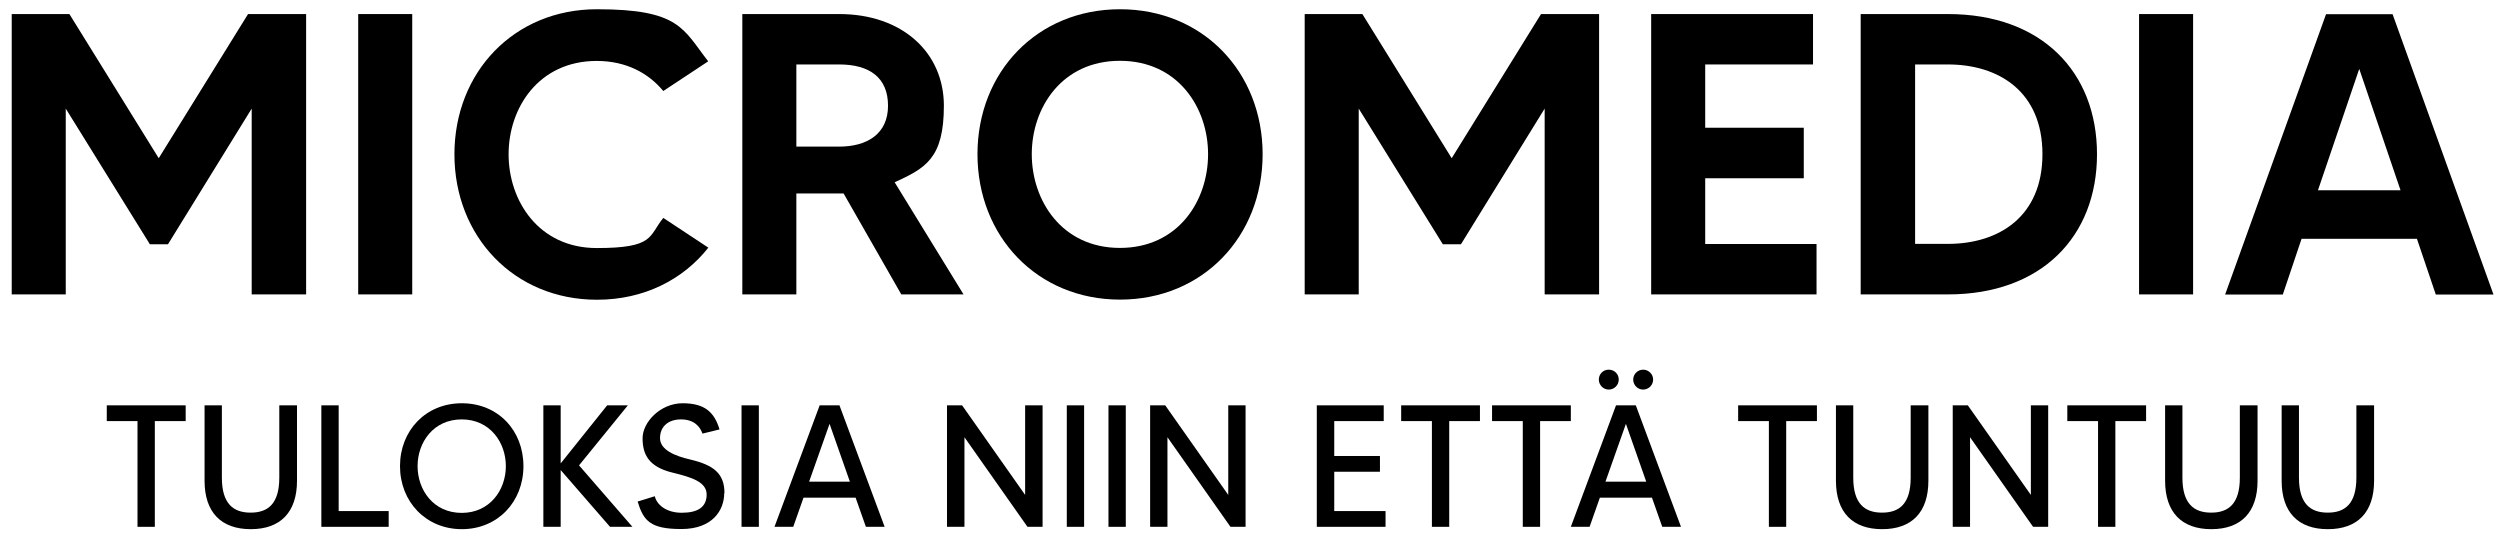 <?xml version="1.0" encoding="UTF-8"?> <svg xmlns="http://www.w3.org/2000/svg" id="Layer_1" viewBox="0 0 1920 417"><defs><style> .st0 { fill: #002147; } .st1 { display: none; } </style></defs><g id="Layer_11" data-name="Layer_1" class="st1"><polygon class="st0" points="235.2 9.8 235.2 225.1 193.4 225.1 193.4 82.3 129.1 186.6 115.2 186.6 50.6 82.3 50.6 225.1 9.1 225.1 9.1 9.8 53.4 9.8 122 120.5 190.6 9.8 235.2 9.8"></polygon><rect class="st0" x="275.2" y="9.8" width="41.5" height="215.3"></rect><g><path class="st0" d="M509.6,166.3l34.5,22.8c-19.4,24.6-49.5,40-85.5,40-63.7,0-109.5-48.6-109.5-111.7S394.8,6.1,458.5,6.1s66.1,15.1,85.5,40l-34.5,22.8c-11.4-13.8-28.6-23.1-51.1-23.1-44.6,0-67.7,36-67.7,71.7s23.1,72,67.7,72c22.4,0,39.7-9.2,51.1-23.1"></path><path class="st0" d="M611.7,111.6h32.9c21.5,0,37.5-9.8,37.5-31.4s-14.2-31.7-37.5-31.7h-32.9v63.1ZM692.3,225.1l-44.3-77.5h-36.3v77.5h-41.5V9.8h74.4c48.3,0,80.3,29.5,80.3,70.4s-14.5,48-37.8,58.8l52.9,86.1h-47.7Z"></path><path class="st0" d="M927.9,117.4c0-35.7-23.1-71.7-67.7-71.7s-67.7,36-67.7,71.7,23.1,72,67.7,72c44.6,0,67.7-36,67.7-72M969.7,117.4c0,63.1-45.8,111.6-109.5,111.6s-109.5-48.6-109.5-111.7S796.6,6.1,860.2,6.1c63.7,0,109.5,48.3,109.5,111.4"></path></g><polygon class="st0" points="1228.1 9.8 1228.1 225.1 1186.3 225.1 1186.3 82.3 1122 186.6 1108.2 186.6 1043.6 82.3 1043.6 225.1 1002 225.1 1002 9.8 1046.3 9.8 1114.9 120.5 1183.5 9.8 1228.1 9.8"></polygon><polygon class="st0" points="1395.2 186.3 1395.2 225.1 1268.1 225.1 1268.1 9.8 1392.4 9.8 1392.4 48.5 1309.7 48.5 1309.7 97.1 1385.3 97.1 1385.3 135.9 1309.7 135.9 1309.7 186.3 1395.2 186.3"></polygon><path class="st0" d="M1568.7,117.4c0-48-33.5-68.9-72.6-68.9h-25.2v137.8h25.2c39.1,0,72.6-20.9,72.6-68.9M1610.5,117.4c0,63.4-42.8,107.7-114.4,107.7h-67V9.8h67.1c71.7,0,114.4,44.3,114.4,107.7"></path><rect class="st0" x="1642.8" y="9.8" width="41.5" height="215.3"></rect><path class="st0" d="M1843.6,145.1l-31.7-93.2-31.7,93.2h63.4ZM1856.2,182.3h-88.6l-14.4,42.8h-44.3l77.5-215.3h51.1l77.5,215.3h-44.3l-14.5-42.8Z"></path></g><g id="Layer_2"><polygon points="235.1 10.8 235.1 226.1 193.3 226.1 193.3 83.4 129 187.6 115.1 187.6 50.5 83.4 50.5 226.1 9 226.1 9 10.8 53.3 10.8 121.9 121.5 190.5 10.8 235.1 10.8"></polygon><rect x="275.1" y="10.8" width="41.5" height="215.3"></rect><path d="M509.5,167.4l34.5,22.8c-19.4,24.6-49.5,40-85.5,40-63.7,0-109.5-48.6-109.5-111.7S394.8,7.1,458.4,7.1s66.1,15.1,85.5,40l-34.5,22.8c-11.4-13.8-28.6-23.1-51.1-23.1-44.6,0-67.7,36-67.7,71.7s23.1,72,67.7,72,39.7-9.2,51.1-23.1"></path><path d="M611.6,112.6h32.9c21.5,0,37.5-9.8,37.5-31.4s-14.2-31.7-37.5-31.7h-32.9v63.1h0ZM692.2,226.1l-44.3-77.5h-36.3v77.5h-41.5V10.8h74.5c48.3,0,80.3,29.5,80.3,70.4s-14.5,48-37.8,58.8l52.9,86.1h-47.7Z"></path><path d="M927.8,118.4c0-35.7-23.1-71.7-67.7-71.7s-67.7,36-67.7,71.7,23.1,72,67.7,72c44.6,0,67.7-36,67.7-72M969.7,118.4c0,63.1-45.8,111.7-109.5,111.7s-109.5-48.6-109.5-111.7S796.5,7.1,860.2,7.1c63.7,0,109.5,48.3,109.5,111.4"></path><polygon points="1228.1 10.8 1228.1 226.1 1186.3 226.1 1186.3 83.4 1122 187.6 1108.1 187.6 1043.5 83.4 1043.5 226.1 1002 226.1 1002 10.8 1046.3 10.8 1114.9 121.5 1183.5 10.8 1228.1 10.8"></polygon><polygon points="1395.1 187.4 1395.1 226.1 1268.1 226.1 1268.1 10.8 1392.4 10.8 1392.4 49.5 1309.6 49.5 1309.6 98.1 1385.3 98.1 1385.3 136.9 1309.6 136.9 1309.6 187.4 1395.1 187.4"></polygon><path d="M1568.6,118.4c0-48-33.5-68.9-72.6-68.9h-25.2v137.8h25.2c39.1,0,72.6-20.9,72.6-68.9M1610.5,118.4c0,63.4-42.8,107.7-114.4,107.7h-67.1V10.8h67.1c71.7,0,114.4,44.3,114.4,107.7"></path><rect x="1642.8" y="10.8" width="41.5" height="215.3"></rect><path d="M1843.6,146.1l-31.7-93.2-31.7,93.2h63.4ZM1856.2,183.4h-88.6l-14.4,42.8h-44.3l77.5-215.3h51.1l77.5,215.3h-44.3l-14.5-42.8Z"></path><polygon points="142.6 323.4 118.9 323.4 118.9 404.6 105.6 404.6 105.6 323.4 82 323.4 82 311.3 142.6 311.3 142.6 323.4"></polygon><path d="M228.1,311.3v57.9c0,24.3-12.8,37.2-35.5,37.2s-35.5-12.9-35.5-37.2v-57.9h13.3v55.5c0,20,8.7,26.9,22.1,26.9s22-6.9,22-26.9v-55.5h13.5Z"></path><polygon points="298.5 392.5 298.5 404.6 246.8 404.6 246.8 311.3 260.1 311.3 260.1 392.5 298.5 392.5"></polygon><path d="M388.5,358c0-18.1-12.1-35.9-33.9-35.9s-33.9,17.7-33.9,35.9,12.1,35.9,33.9,35.9c21.7,0,33.9-17.7,33.9-35.9M402,358c0,27.3-19.7,48.4-47.3,48.4s-47.5-21.1-47.5-48.4,19.7-48.3,47.5-48.3,47.3,20.9,47.3,48.3"></path><polygon points="468.5 404.6 430.6 361 430.6 404.6 417.3 404.6 417.3 311.3 430.6 311.3 430.6 355.9 466.3 311.3 482.2 311.3 444.7 357.4 485.7 404.6 468.5 404.6"></polygon><path d="M556.2,378.7c0,13.1-8.9,27.6-32.9,27.6s-29.1-6.4-33.6-21.1l13.2-4.1c1.3,6.1,8.3,12.7,20.7,12.7s19.1-4.4,19.1-14-11.3-13.2-26.1-16.8c-18.8-4.5-23.1-14.4-23.1-26.5s13.5-26.8,30.8-26.8,24.4,7.2,28.3,20.1l-13.1,3.2c-1.9-5.6-6.7-10.9-16.5-10.9s-16.1,5.5-16.1,14.4,11.3,13.7,23.2,16.4c18.1,4.3,26.3,10.8,26.3,25.9"></path><rect x="569.5" y="311.3" width="13.3" height="93.3"></rect><path d="M652.7,369.9l-15.6-44.4-15.7,44.4h31.3ZM657.1,382.2h-40l-7.9,22.4h-14.4l34.7-93.3h15.2l34.7,93.3h-14.4l-7.9-22.4Z"></path><polygon points="800.7 311.3 800.7 404.6 789.1 404.6 740.7 335.8 740.7 404.6 727.3 404.6 727.3 311.3 738.9 311.3 787.3 380.1 787.3 311.3 800.7 311.3"></polygon><rect x="819.3" y="311.3" width="13.3" height="93.3"></rect><rect x="851.3" y="311.3" width="13.3" height="93.3"></rect><polygon points="956.6 311.3 956.6 404.6 945 404.6 896.6 335.8 896.6 404.6 883.3 404.6 883.3 311.3 894.9 311.3 943.3 380.1 943.3 311.3 956.6 311.3"></polygon><polygon points="1064.1 392.5 1064.1 404.6 1011.3 404.6 1011.3 311.3 1062.7 311.3 1062.7 323.4 1024.7 323.4 1024.7 350.2 1059.8 350.2 1059.8 362.3 1024.7 362.3 1024.7 392.5 1064.1 392.5"></polygon><polygon points="1136.6 323.4 1113 323.4 1113 404.6 1099.7 404.6 1099.7 323.4 1076.1 323.4 1076.1 311.3 1136.6 311.3 1136.6 323.4"></polygon><polygon points="1206.4 323.4 1182.8 323.4 1182.8 404.6 1169.5 404.6 1169.5 323.4 1145.9 323.4 1145.9 311.3 1206.4 311.3 1206.4 323.4"></polygon><path d="M1269.6,291.5c0,4.3-3.5,7.7-7.7,7.7s-7.6-3.5-7.6-7.7,3.5-7.6,7.6-7.6,7.7,3.3,7.7,7.6M1264.3,369.9l-15.6-44.4-15.7,44.4h31.3ZM1243.2,291.5c0,4.3-3.5,7.7-7.7,7.7s-7.6-3.5-7.6-7.7,3.3-7.6,7.6-7.6,7.7,3.3,7.7,7.6M1268.7,382.2h-40l-7.9,22.4h-14.4l34.7-93.3h15.2l34.7,93.3h-14.4l-7.9-22.4Z"></path><polygon points="1395.4 323.4 1371.8 323.4 1371.8 404.6 1358.5 404.6 1358.5 323.4 1334.9 323.4 1334.9 311.3 1395.4 311.3 1395.4 323.4"></polygon><path d="M1481,311.3v57.9c0,24.3-12.8,37.2-35.5,37.2s-35.5-12.9-35.5-37.2v-57.9h13.3v55.5c0,20,8.7,26.9,22.1,26.9s22-6.9,22-26.9v-55.5h13.5Z"></path><polygon points="1573 311.3 1573 404.6 1561.4 404.6 1513 335.8 1513 404.6 1499.7 404.6 1499.7 311.3 1511.3 311.3 1559.7 380.1 1559.7 311.3 1573 311.3"></polygon><polygon points="1648.2 323.4 1624.6 323.4 1624.6 404.6 1611.3 404.6 1611.3 323.4 1587.7 323.4 1587.7 311.3 1648.2 311.3 1648.2 323.4"></polygon><path d="M1733.8,311.3v57.9c0,24.3-12.8,37.2-35.5,37.2s-35.5-12.9-35.5-37.2v-57.9h13.3v55.5c0,20,8.7,26.9,22.1,26.9s22-6.9,22-26.9v-55.5h13.5Z"></path><path d="M1823.3,311.3v57.9c0,24.3-12.8,37.2-35.5,37.2s-35.5-12.9-35.5-37.2v-57.9h13.3v55.5c0,20,8.7,26.9,22.1,26.9s22-6.9,22-26.9v-55.5h13.5Z"></path></g></svg> 